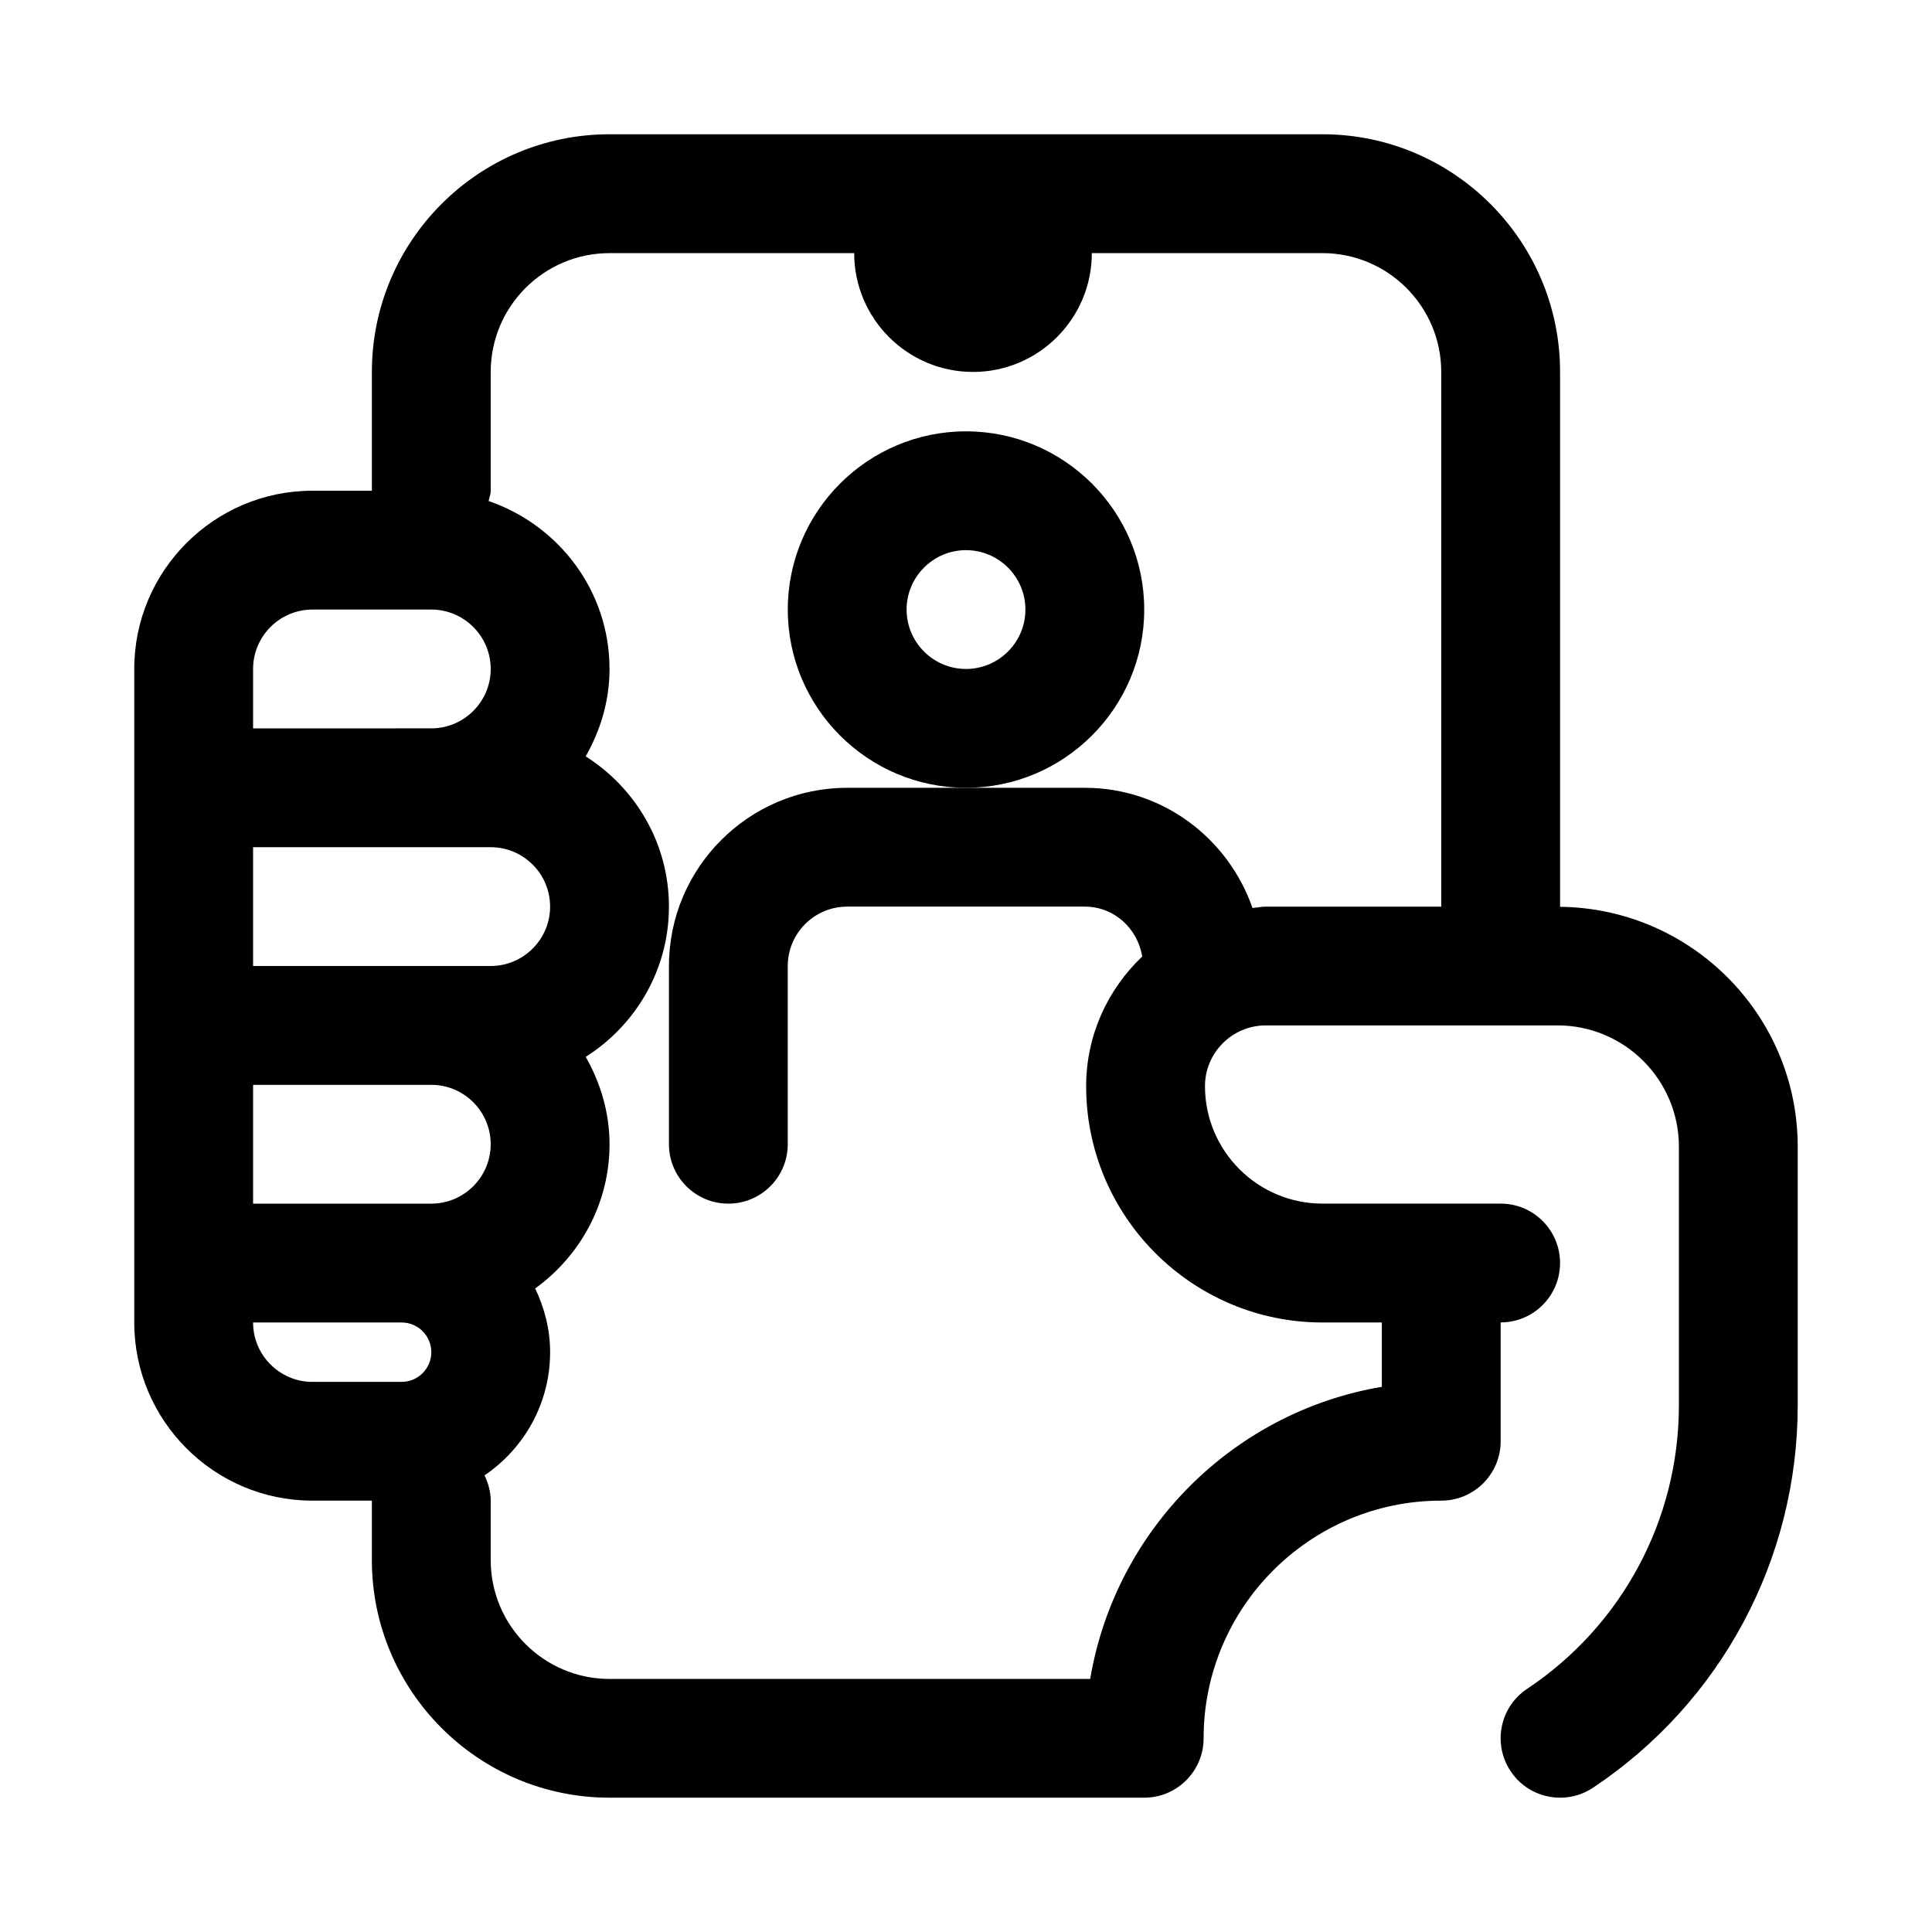 <?xml version="1.0" encoding="UTF-8"?>
<!-- The Best Svg Icon site in the world: iconSvg.co, Visit us! https://iconsvg.co -->
<svg fill="#000000" width="800px" height="800px" version="1.1" viewBox="144 144 512 512" xmlns="http://www.w3.org/2000/svg">
 <g>
  <path d="m557.42 384.32c0-0.016 0.016-0.047 0.016-0.062v-141.7c0-34.73-28.246-62.977-62.977-62.977h-188.93c-34.73 0-62.977 28.246-62.977 62.977v31.488h-15.746c-26.039 0-47.23 21.191-47.23 47.23v173.18c0 26.039 21.191 47.23 47.23 47.23h15.742v15.742c0 34.73 28.246 62.977 62.977 62.977h141.7c8.707 0 15.742-7.055 15.742-15.742 0-34.73 28.246-62.977 62.977-62.977 8.707 0 15.742-7.055 15.742-15.742v-31.488c8.707 0 15.742-7.055 15.742-15.742 0-8.691-7.039-15.742-15.742-15.742h-47.23c-17.16 0-31.125-13.965-31.125-31.125 0-8.879 7.227-16.105 16.105-16.105h77.32c17.746-0.004 32.168 14.418 32.168 32.145v68.535c0 30.262-15.035 58.363-40.227 75.145-7.242 4.816-9.195 14.594-4.359 21.836 3.023 4.555 8.031 7.008 13.113 7.008 2.992 0 6.031-0.852 8.723-2.644 33.961-22.641 54.238-60.535 54.238-101.34v-68.535c0-34.871-28.211-63.211-62.992-63.574zm-346.35-63.039c0-8.676 7.07-15.742 15.742-15.742h31.488c8.676 0 15.742 7.07 15.742 15.742 0 8.676-7.07 15.742-15.742 15.742l-47.23 0.004zm0 141.7v-31.488h47.23c8.676 0 15.742 7.07 15.742 15.742 0 8.676-7.07 15.742-15.742 15.742zm47.23-94.465h15.742c8.676 0 15.742 7.07 15.742 15.742 0 8.676-7.07 15.742-15.742 15.742l-62.973 0.004v-31.488zm-31.488 141.7c-8.676 0-15.742-7.07-15.742-15.742h39.359c4.348-0.004 7.871 3.523 7.871 7.871 0 4.344-3.523 7.871-7.871 7.871zm252.64-125.95c-1.211 0-2.348 0.27-3.527 0.363-6.422-18.469-23.82-31.852-44.441-31.852h-62.977c-26.039 0-47.23 21.191-47.23 47.23v47.23c0 8.691 7.055 15.742 15.742 15.742 8.691 0 15.742-7.055 15.742-15.742v-47.23c0-8.676 7.07-15.742 15.742-15.742h62.977c7.793 0 13.98 5.777 15.223 13.211-9.117 8.676-14.863 20.844-14.863 34.387 0.004 34.523 28.109 62.609 62.617 62.609h15.742v17.051c-39.484 6.66-70.629 37.926-77.289 77.414h-127.38c-17.367 0-31.488-14.121-31.488-31.488v-15.742c0-2.426-0.66-4.66-1.637-6.723 10.469-7.086 17.379-19.066 17.379-32.637 0-6.062-1.496-11.746-3.953-16.895 11.875-8.582 19.699-22.465 19.699-38.211 0-8.453-2.41-16.281-6.312-23.16 13.207-8.375 22.055-23.047 22.055-39.816 0-16.766-8.848-31.441-22.059-39.816 3.906-6.879 6.316-14.703 6.316-23.16 0-20.703-13.477-38.133-32.039-44.508 0.172-0.914 0.551-1.762 0.551-2.723v-31.488c0-17.367 14.121-31.488 31.488-31.488h64.836c0 17.367 14.121 31.488 31.488 31.488s31.488-14.121 31.488-31.488h61.113c17.367 0 31.488 14.121 31.488 31.488v141.7z"/>
  <path d="m447.23 305.54c0-26.039-21.191-47.23-47.23-47.23s-47.23 21.191-47.23 47.23c0 26.039 21.191 47.23 47.23 47.23s47.23-21.191 47.23-47.23zm-47.23 15.742c-8.676 0-15.742-7.07-15.742-15.742 0-8.676 7.07-15.742 15.742-15.742 8.676 0 15.742 7.07 15.742 15.742 0 8.676-7.07 15.742-15.742 15.742z"/>
 </g>
</svg>
